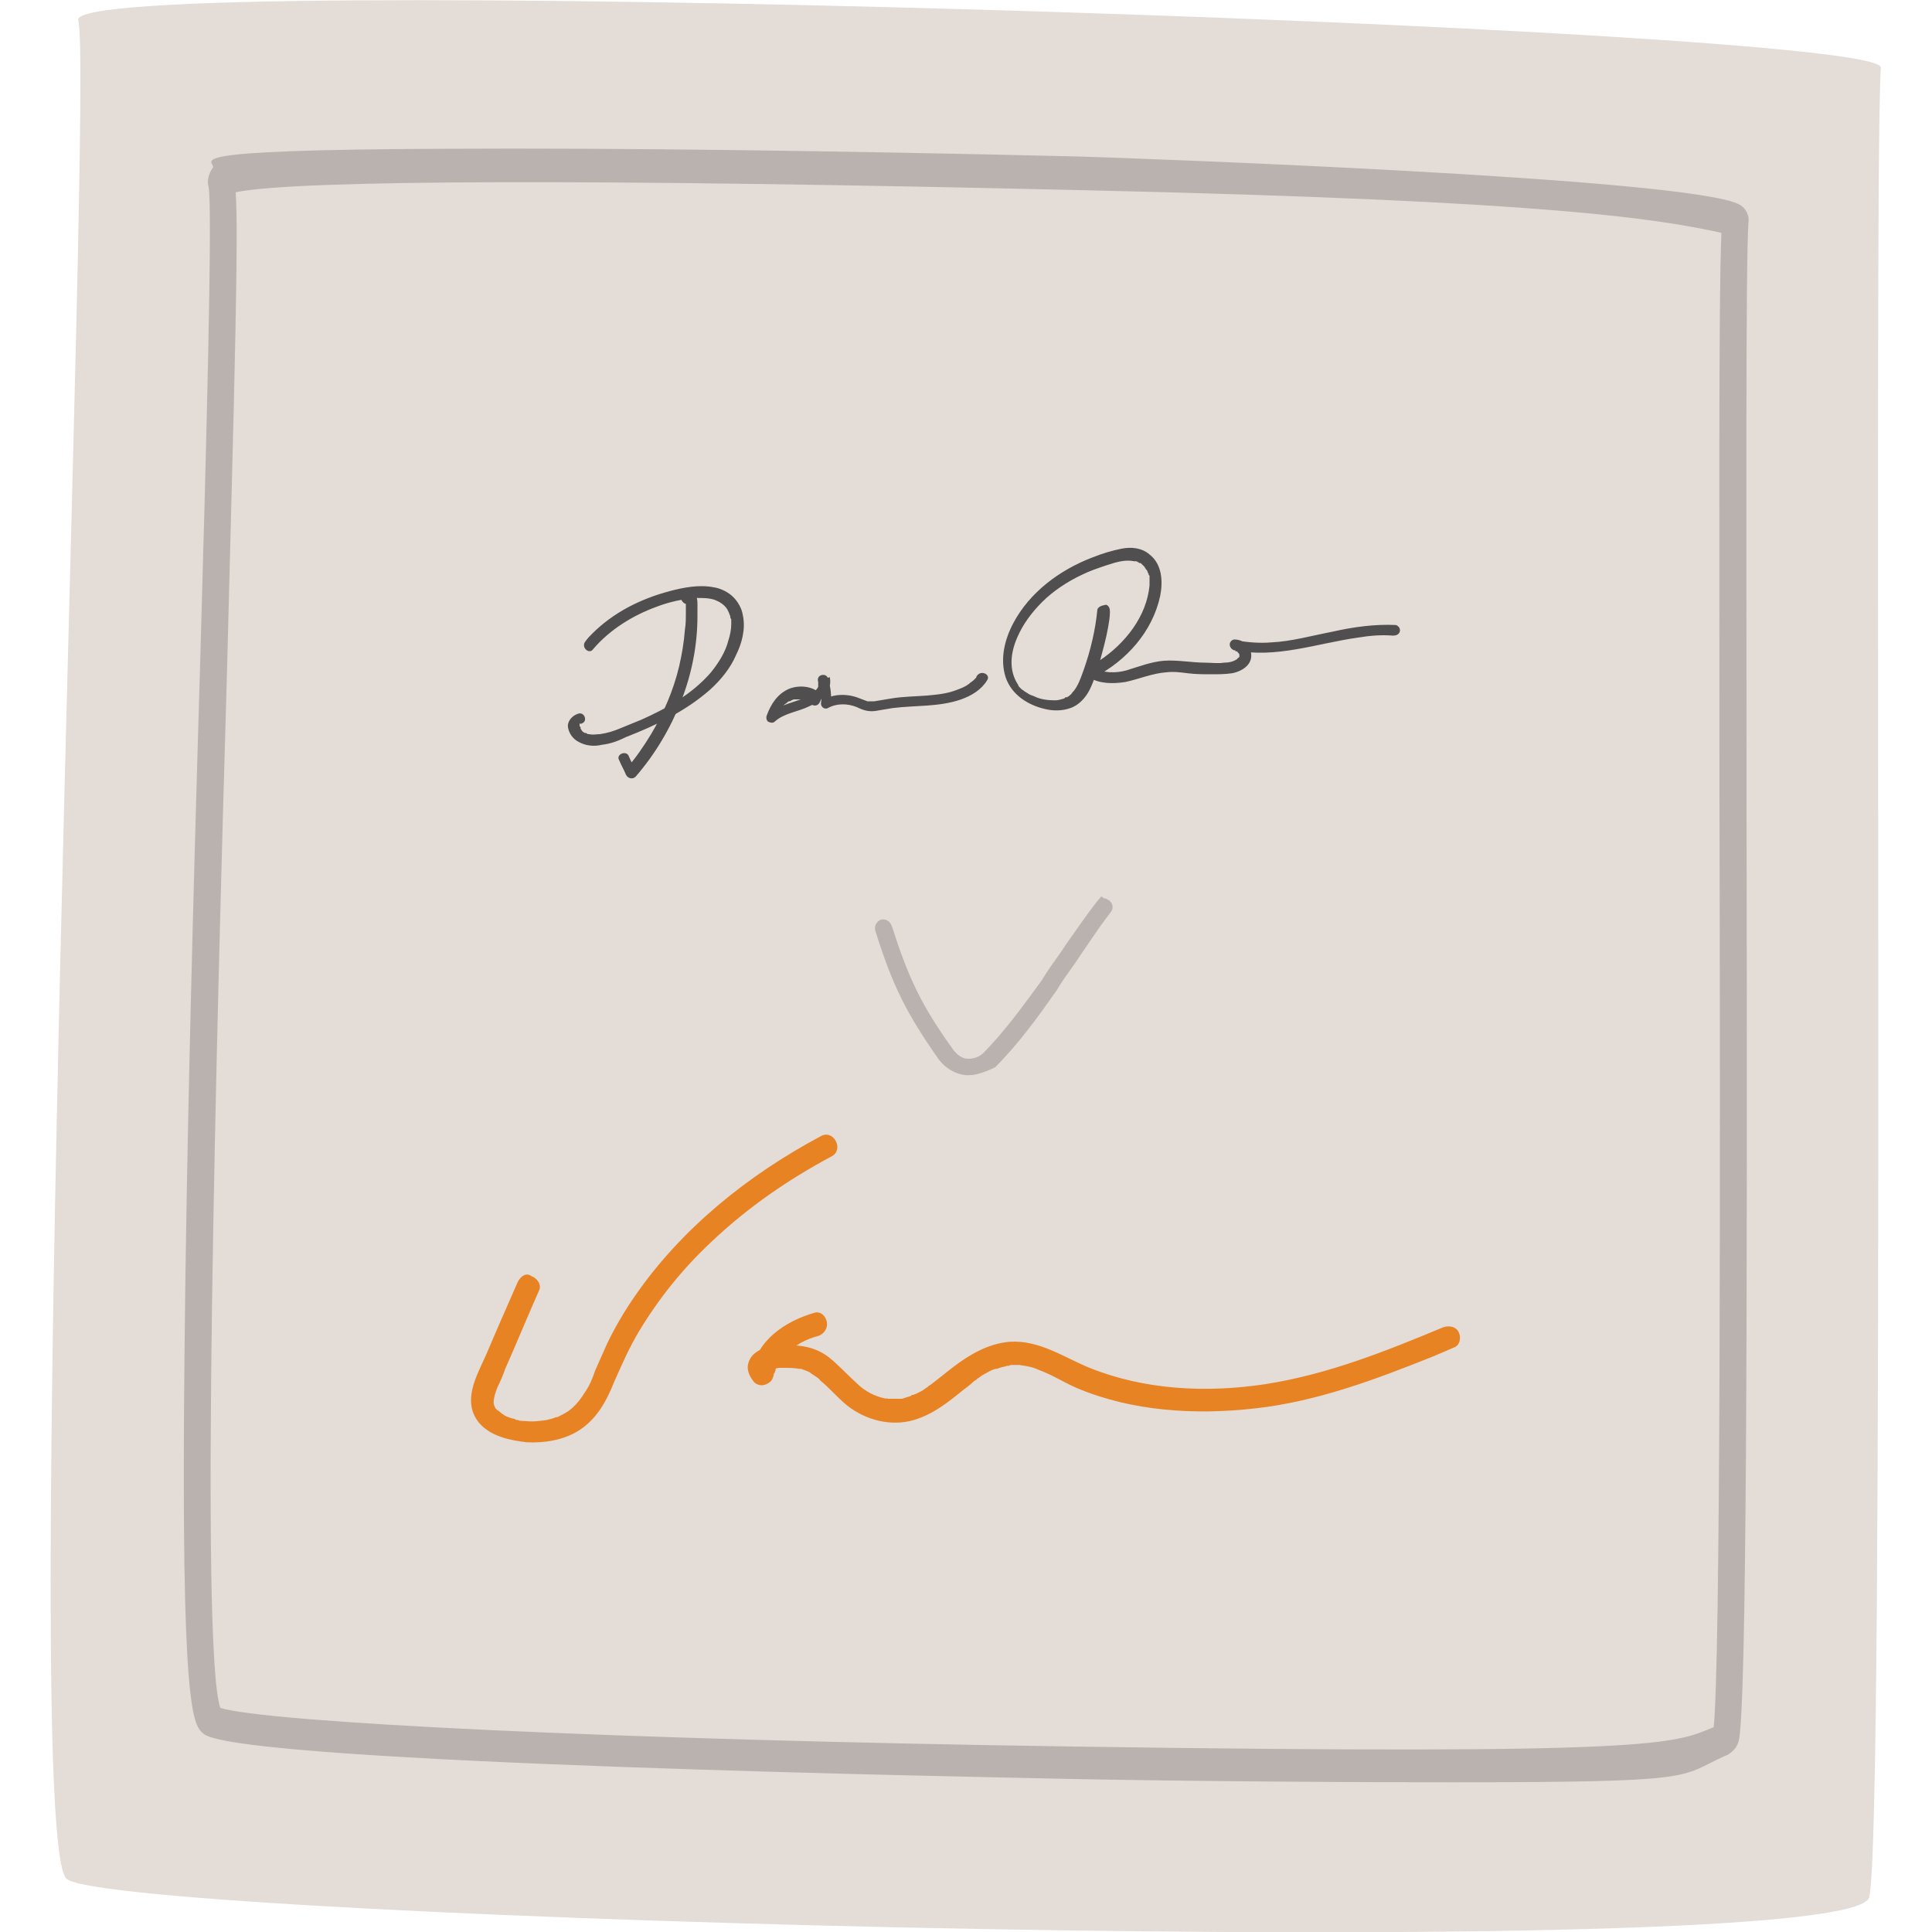 <?xml version="1.0" encoding="UTF-8"?>
<!-- Generator: Adobe Illustrator 28.2.0, SVG Export Plug-In . SVG Version: 6.00 Build 0)  -->
<svg xmlns="http://www.w3.org/2000/svg" xmlns:xlink="http://www.w3.org/1999/xlink" version="1.1" id="Layer_1" x="0px" y="0px" viewBox="0 0 200 200" style="enable-background:new 0 0 200 200;" xml:space="preserve">
<style type="text/css">
	.st0{fill:#E4DCD6;}
	.st1{fill:#504E4E;}
	.st2{fill:#E88324;}
	.st3{fill:#B9B2AF;}
</style>
<g>
	<path class="st0" d="M194.7,7c-0.8,13.1,0.5,182.3-1.2,189.4s-181.7,2.3-186.6-1.9C2,190.3,9.7,7.4,8.1,2.1S195,2.8,194.7,7z"></path>
	<g>
		<g>
			<g>
				<path class="st1" d="M71.2,61.5c0.1,0,0.2,0,0.3,0c0.1,0.1,0.1,0.1,0.2,0.2c0,0,0-0.1,0,0.1c0,0,0,0.1,0,0.1      c0,0.2-0.1,0.3-0.3,0.3c-0.2,0.1-0.2,0.1-0.4,0c0,0,0,0.1,0,0c0-0.1,0,0,0,0c0,0.1,0,0.2,0,0.3c0,0.3,0,0.6,0,0.9      c0,0.6,0,1.2-0.1,1.8c-0.1,1.3-0.3,2.5-0.6,3.8c-0.6,2.5-1.6,4.8-2.9,7c-0.8,1.3-1.6,2.5-2.6,3.6c0.3,0.1,0.6,0.1,1,0.2      c-0.2-0.5-0.5-1-0.7-1.5c-0.1-0.3-0.4-0.4-0.7-0.3c-0.3,0.1-0.5,0.4-0.3,0.7c0.2,0.5,0.5,1,0.7,1.5c0.2,0.4,0.7,0.5,1,0.2      c2-2.3,3.6-5,4.7-7.8c1.1-2.8,1.7-5.8,1.7-8.8c0-0.4,0-0.8,0-1.2c0-0.4,0-0.9-0.4-1.2c-0.4-0.4-1.1-0.2-1.3,0.3      c-0.1,0.5,0.4,1,0.9,0.8C72.3,62.3,71.9,61.3,71.2,61.5L71.2,61.5z"></path>
			</g>
			<g>
				<path class="st1" d="M61.4,67.2c1.7-2,4.1-3.5,6.6-4.4c1.3-0.5,2.7-0.8,4.1-0.9c0.7,0,1.3,0,1.9,0.2c0.5,0.2,1,0.5,1.3,1      c0.1,0.2,0.2,0.4,0.3,0.7c0,0.1,0,0.2,0.1,0.3c0,0.2,0,0.3,0,0.5c0,0.5-0.1,1.1-0.3,1.7c-0.3,1.2-1,2.3-1.8,3.3      c-1.9,2.2-4.5,3.7-7.2,4.9c-0.7,0.3-1.5,0.6-2.2,0.9c-0.7,0.3-1.4,0.5-2.1,0.6c-0.4,0-0.7,0.1-1.1,0c-0.1,0-0.2,0-0.3-0.1      c0,0-0.2-0.1-0.1,0c0.1,0,0,0,0,0c-0.1,0-0.1-0.1-0.2-0.1c0,0-0.1,0,0,0c0.1,0-0.1,0-0.1-0.1c0,0-0.1-0.1-0.1-0.1      c0,0-0.1-0.1,0,0c0,0,0,0,0,0c0-0.1-0.1-0.1-0.1-0.2c0,0,0,0,0-0.1c0-0.1,0,0.1,0,0c0,0,0-0.1-0.1-0.1c0-0.1,0,0,0,0      c0-0.1,0-0.2,0-0.1c0-0.1,0-0.1,0-0.2c0,0.1,0,0,0,0c0-0.1-0.1,0.1,0,0c0,0,0,0,0,0c-0.1,0-0.1,0,0,0c0,0,0.1,0,0.1,0      c-0.1,0.1,0.1,0,0.1,0c0.7-0.2,0.3-1.3-0.4-1c-0.6,0.2-1.1,0.8-1,1.4c0.1,0.6,0.5,1.2,1.1,1.5c0.7,0.4,1.6,0.5,2.4,0.3      c0.9-0.1,1.7-0.4,2.5-0.8c3.1-1.2,6.2-2.7,8.7-4.9c1.1-1,2.1-2.2,2.7-3.6c0.6-1.2,1-2.7,0.7-4.1c-0.1-0.7-0.5-1.4-1-1.9      c-0.5-0.5-1.3-0.9-2-1c-1.5-0.3-3.1,0-4.6,0.4c-3,0.8-5.8,2.2-8,4.4c-0.2,0.2-0.5,0.5-0.7,0.8C60.1,67,61,67.8,61.4,67.2      L61.4,67.2z"></path>
			</g>
			<g>
				<path class="st1" d="M84.9,71.8c-0.8-0.8-2.2-0.9-3.2-0.5c-1.2,0.5-1.9,1.6-2.3,2.7c-0.1,0.2-0.1,0.5,0.1,0.7      c0.2,0.1,0.5,0.2,0.7,0c1-0.9,2.4-1,3.6-1.6c1.2-0.5,2.4-1.5,2.1-3c-0.4,0.1-0.7,0.2-1.1,0.4c0.2,0.7,0.3,1.5,0.2,2.2      c-0.1,0.4,0.3,0.8,0.7,0.6c0.9-0.5,2-0.5,3-0.1c0.6,0.3,1.2,0.5,1.9,0.4c0.6-0.1,1.2-0.2,1.8-0.3c2.4-0.3,4.8-0.1,7.1-0.9      c1.1-0.4,2.1-1,2.7-2c0.2-0.3,0-0.6-0.3-0.7c-0.3-0.1-0.6,0-0.8,0.3c0,0-0.1,0.2,0,0.1c0,0-0.1,0.1-0.1,0.1      c-0.1,0.1-0.1,0.1-0.2,0.2c-0.2,0.2-0.3,0.2-0.5,0.4c-0.4,0.3-0.7,0.4-1.2,0.6c-1,0.4-2,0.5-3.1,0.6c-1.2,0.1-2.5,0.1-3.7,0.3      c-0.6,0.1-1.2,0.2-1.8,0.3c-0.3,0-0.5,0-0.7,0c-0.3-0.1-0.5-0.2-0.8-0.3c-1.2-0.5-2.6-0.5-3.7,0.1c0.2,0.2,0.5,0.4,0.7,0.6      c0.1-0.9,0-1.9-0.3-2.8c-0.1-0.3-0.4-0.4-0.7-0.3c-0.3,0.1-0.4,0.4-0.3,0.7c0,0.1,0,0.1,0,0c0,0,0,0.1,0,0.1c0,0,0,0.2,0,0.1      c0,0.1,0,0.1,0,0.2c0,0.1,0,0,0,0.1c-0.1,0.2-0.2,0.3-0.4,0.5c-0.1,0.1-0.2,0.2-0.3,0.2c-0.1,0.1-0.2,0.1-0.3,0.2      c-0.2,0.1-0.5,0.2-0.8,0.4c-1.1,0.4-2.4,0.7-3.4,1.5c0.3,0.2,0.5,0.5,0.8,0.7c0.2-0.4,0.4-1,0.6-1.3c0.1-0.2,0.3-0.4,0.5-0.5      c0.1-0.1,0.2-0.2,0.3-0.2c0,0,0.2-0.1,0.1,0c0,0,0.1,0,0.1-0.1c0.1,0,0.2-0.1,0.3-0.1c0,0,0.2,0,0.1,0c0.1,0,0.1,0,0.2,0      c0.1,0,0.2,0,0.3,0c0.1,0,0.1,0,0.2,0c-0.1,0,0.1,0,0.1,0c0.1,0,0.2,0,0.3,0.1c0,0,0.1,0,0.1,0c0,0,0,0,0,0c0,0,0.1,0,0.1,0      c0,0,0.1,0,0.1,0.1c0,0,0.1,0.1,0.1,0.1c0,0,0.1,0.1,0.1,0.1c0,0,0.1,0.1,0.1,0.1c0.2,0.2,0.6,0.2,0.8-0.1      C85.1,72.3,85.1,72,84.9,71.8L84.9,71.8z"></path>
			</g>
			<g>
				<path class="st1" d="M113.6,63.1c-0.2,2.1-0.7,4.2-1.4,6.2c-0.3,0.8-0.6,1.8-1.2,2.4c-0.1,0.2-0.3,0.3-0.4,0.4      c-0.1,0-0.1,0.1-0.2,0.1c0.1-0.1-0.1,0-0.1,0c0,0-0.1,0-0.1,0.1c-0.4,0.1-0.6,0.2-1,0.2c-0.7,0-1.5-0.1-2.1-0.4      c-0.2-0.1-0.3-0.1-0.5-0.2c-0.2-0.1-0.3-0.2-0.5-0.3c-0.1-0.1-0.3-0.2-0.4-0.3c0,0-0.1-0.1-0.1-0.1c0,0-0.1-0.1,0,0      c-0.1-0.1-0.2-0.2-0.2-0.3c-1-1.5-0.8-3.3-0.1-4.9c0.6-1.4,1.5-2.6,2.6-3.7c1.1-1.1,2.6-2.1,4.1-2.8c0.8-0.4,1.7-0.7,2.6-1      c0.9-0.3,1.9-0.6,2.8-0.4c0,0,0.1,0,0.1,0c0.2,0-0.1,0,0.1,0c0.1,0,0.2,0.1,0.2,0.1c0.1,0,0.1,0.1,0.2,0.1c-0.1-0.1,0,0,0.1,0      c0,0,0.1,0.1,0.1,0.1c0.1,0.1,0.1,0.1,0.2,0.2c-0.1-0.1,0.1,0.1,0.1,0.1c0,0.1,0.1,0.1,0.1,0.2c0,0,0.1,0.1,0.1,0.1      c0.1,0.1,0-0.1,0,0c0.1,0.1,0.1,0.3,0.2,0.4c0,0.1,0,0.1,0.1,0.2c0,0,0,0.2,0,0.1c0-0.1,0,0.1,0,0.1c0,0.1,0,0.3,0,0.4      c0,0.1,0,0.2,0,0.2c0,0,0,0.1,0,0.1c0,0,0,0,0,0c0,0,0,0.1,0,0.1c-0.3,3.2-2.5,6-5.2,7.8c-0.4,0.3-0.8,0.5-1.2,0.7      c-0.2,0.1-0.3,0.3-0.2,0.5c0,0.2,0.1,0.4,0.3,0.5c1.1,0.7,2.5,0.7,3.8,0.5c1.4-0.3,2.8-0.9,4.2-1c0.8-0.1,1.5,0,2.3,0.1      c0.8,0.1,1.6,0.1,2.4,0.1c0.7,0,1.4,0,2.1-0.1c0.6-0.1,1.3-0.4,1.7-0.9c0.4-0.5,0.4-1.1,0.2-1.6c-0.3-0.6-0.9-1-1.6-1      c-0.3,0-0.5,0.3-0.5,0.5c0,0.3,0.2,0.5,0.4,0.6c4.4,0.9,8.6-0.7,12.9-1.3c1.2-0.2,2.4-0.3,3.6-0.2c0.3,0,0.6-0.1,0.7-0.4      c0.1-0.3-0.1-0.6-0.4-0.7c-2.2-0.1-4.4,0.2-6.6,0.7c-2.1,0.4-4.2,1-6.3,1.1c-1.2,0.1-2.4,0-3.6-0.2c0,0.4,0,0.7-0.1,1.1      c-0.1,0,0.2,0.1,0.1,0c0,0,0.1,0,0.1,0.1c0.1,0.1-0.1-0.1,0,0c0,0,0.1,0.1,0.1,0.1c0.1,0.1,0-0.1,0,0c0,0,0.1,0.1,0.1,0.1      c-0.1-0.1,0,0,0,0.1c0,0,0,0.2,0,0c0,0,0,0.1,0,0.1c0,0,0,0.2,0,0c0,0,0,0.1,0,0.1c0,0.1,0.1-0.1,0,0c0,0-0.1,0.1,0,0      c0,0-0.1,0.1-0.1,0.1c0,0-0.1,0.1,0,0c0,0-0.1,0-0.1,0.1c-0.4,0.3-0.9,0.4-1.4,0.4c-0.6,0.1-1.3,0-1.9,0c-1.4,0-2.9-0.3-4.3-0.2      c-1.3,0.1-2.6,0.6-3.9,1c-1.1,0.3-2.4,0.3-3.4-0.3c0,0.3,0,0.6,0.1,1c3.3-1.7,6-4.7,6.8-8.4c0.3-1.5,0.2-3.3-1.1-4.3      c-0.8-0.7-1.9-0.8-2.9-0.6c-1,0.2-2,0.5-3,0.9c-3.4,1.3-6.5,3.6-8.2,6.8c-0.9,1.7-1.4,3.7-0.8,5.6c0.6,1.8,2.3,2.9,4.1,3.3      c0.8,0.2,1.8,0.2,2.6-0.1c0.9-0.3,1.6-1.1,2-1.9c0.5-1,0.8-2.1,1.1-3.1c0.3-1.1,0.6-2.2,0.8-3.3c0.1-0.6,0.2-1.1,0.2-1.7      c0-0.3-0.1-0.6-0.4-0.7C114,62.7,113.7,62.8,113.6,63.1L113.6,63.1z"></path>
			</g>
		</g>
		<g>
			<g>
				<path class="st2" d="M53.6,132.7c-1.1,2.5-2.2,5-3.3,7.6c-1,2.2-2.5,4.8-0.7,7c1.2,1.4,3.2,1.8,4.9,2c1.8,0.1,3.8-0.2,5.4-1.2      c1.9-1.2,2.9-3.1,3.7-5.1c0.8-1.8,1.5-3.4,2.5-5.1c2.1-3.5,4.6-6.6,7.6-9.4c3.7-3.5,7.9-6.4,12.4-8.8c1.3-0.7,0.2-2.8-1.1-2.1      c-7.5,4-14.4,9.5-19.3,16.6c-1.1,1.6-2.1,3.3-2.9,5c-0.4,0.9-0.8,1.8-1.2,2.7c-0.3,0.9-0.6,1.6-1.1,2.3c-0.5,0.8-1,1.4-1.7,1.9      c-0.3,0.2-0.7,0.4-1.1,0.6c-0.3,0.1,0.2-0.1-0.1,0c-0.1,0-0.2,0.1-0.3,0.1c-0.2,0.1-0.4,0.1-0.7,0.2c-0.8,0.1-1.3,0.2-2.3,0.1      c-0.2,0-0.5,0-0.7-0.1c0.1,0,0.2,0,0,0c-0.1,0-0.2,0-0.3-0.1c-0.4-0.1-0.8-0.2-1.1-0.4c0.2,0.1-0.1,0-0.1-0.1      c-0.1,0-0.2-0.1-0.3-0.2c-0.1-0.1-0.2-0.1-0.2-0.2c-0.2-0.2,0.1,0.2-0.1,0c-0.1-0.1-0.1-0.1-0.2-0.2c-0.1-0.1-0.1-0.2,0,0      c-0.1-0.2-0.2-0.4-0.2-0.6c0-0.5,0.2-1.1,0.4-1.6c0.3-0.6,0.6-1.3,0.8-1.9c1.2-2.7,2.3-5.4,3.5-8.1c0.3-0.6-0.2-1.3-0.8-1.5      C54.5,131.7,53.9,132.1,53.6,132.7L53.6,132.7z"></path>
			</g>
			<g>
				<path class="st2" d="M84.3,135.9c-3.1,0.9-6,2.9-6.5,6.2c0.7-0.2,1.4-0.5,2.1-0.7c-0.1-0.1-0.1-0.1,0,0.1c0,0,0-0.1-0.1-0.1      c0-0.3,0.1,0.2,0,0c0-0.2,0,0.2,0,0.2c0-0.1,0.1-0.1,0,0.2c0-0.1-0.2,0.2,0,0c-0.1,0.1-0.2,0.2,0,0c0.2-0.1-0.2,0.1,0,0      c0.1,0,0.2-0.1,0.2-0.1c0.2-0.1-0.2,0,0.1,0c0.2,0,0.4-0.1,0.6-0.1c0.1,0,0.2,0,0.3,0c0.2,0,0,0,0,0c0.1,0,0.2,0,0.2,0      c0.5,0,1,0,1.5,0.1c0.2,0,0,0,0,0c0.1,0,0.1,0,0.2,0c0.1,0,0.2,0.1,0.3,0.1c0.3,0.1,0.5,0.2,0.7,0.3c-0.2-0.1,0,0,0.1,0.1      c0.1,0.1,0.2,0.1,0.3,0.2c0.3,0.2,0.5,0.3,0.6,0.5c1,0.8,1.8,1.8,2.8,2.6c1.9,1.5,4.5,2.2,6.9,1.5c2-0.6,3.5-1.8,5.1-3.1      c0.4-0.3,0.8-0.6,1.1-0.9c0.1-0.1,0.2-0.1,0.3-0.2c0.2-0.2-0.1,0,0.1-0.1c0.2-0.1,0.4-0.3,0.6-0.4c0.4-0.2,0.8-0.5,1.3-0.6      c0.2-0.1-0.1,0,0.1,0c0.1,0,0.2-0.1,0.3-0.1c0.2-0.1,0.5-0.1,0.7-0.2c0.1,0,0.3,0,0.4-0.1c-0.2,0,0.1,0,0.1,0c0.3,0,0.5,0,0.8,0      c0.7,0.1,1.4,0.2,2,0.5c1.4,0.5,2.6,1.3,4,1.9c5.7,2.4,12.2,2.8,18.4,2.1c6.4-0.7,12.5-3,18.5-5.4c0.7-0.3,1.4-0.6,2.1-0.9      c0.6-0.2,0.8-1,0.5-1.6c-0.3-0.6-1-0.7-1.6-0.5c-6,2.5-12,4.9-18.5,5.9c-6,0.9-12.4,0.6-18.1-1.7c-2.7-1.1-5.2-2.9-8.3-2.7      c-2.2,0.2-4.1,1.3-5.8,2.6c-0.8,0.6-1.5,1.2-2.3,1.8c-0.1,0.1-0.2,0.1-0.3,0.2c0.2-0.2-0.1,0.1-0.1,0.1      c-0.2,0.1-0.4,0.3-0.6,0.4c-0.2,0.1-0.4,0.2-0.6,0.3c-0.1,0-0.2,0.1-0.3,0.1c-0.1,0-0.1,0-0.2,0.1c-0.2,0.1,0.3-0.1,0,0      c-0.2,0.1-0.4,0.1-0.6,0.2c-0.1,0-0.2,0.1-0.4,0.1c-0.1,0-0.4,0-0.2,0c-0.2,0-0.5,0-0.7,0c-0.1,0-0.3,0-0.4,0      c-0.1,0-0.5-0.1-0.2,0c-1.2-0.2-2.3-0.8-3.1-1.6c-1-0.9-1.9-1.9-2.9-2.7c-0.9-0.7-2-1.1-3.2-1.2c-1.7-0.2-5-0.1-5.2,2.2      c0,0.6,0.3,1.1,0.6,1.5c0.3,0.4,0.9,0.5,1.3,0.3c0.5-0.2,0.7-0.5,0.8-1c0-0.1,0-0.1,0,0c0-0.1,0-0.1,0.1-0.2      c0-0.1,0.1-0.2,0.1-0.4c0-0.1,0.1-0.2,0.1-0.4c-0.1,0.2,0.1-0.2,0.1-0.2c0.1-0.2,0.3-0.5,0.5-0.7c-0.1,0.1,0.1-0.1,0.1-0.1      c0.1-0.1,0.2-0.2,0.4-0.3c0.9-0.8,2-1.4,3.2-1.7c0.6-0.2,1-0.8,0.9-1.4C85.5,136.2,84.9,135.7,84.3,135.9L84.3,135.9z"></path>
			</g>
		</g>
		<g>
			<g>
				<g>
					<path class="st3" d="M100.3,111.3c-0.1,0-0.2,0-0.3,0c-1.1-0.1-2.1-0.7-2.8-1.6c-3.3-4.7-4.8-7.6-6.6-13.4       c-0.1-0.4,0.1-0.9,0.6-1.1c0.4-0.1,0.9,0.1,1.1,0.6c1.8,5.6,3.1,8.3,6.4,12.9c0.4,0.5,0.9,0.9,1.5,0.9c0.5,0,1-0.1,1.5-0.5       c2.3-2.3,4.3-5.1,6.2-7.7l0.3-0.5c0.7-1.1,1.5-2.1,2.2-3.2c1-1.4,2-2.9,3.1-4.3l0,0c0,0,0,0,0,0l0.5-0.6l0.3,0.2       c0.2,0,0.3,0.1,0.5,0.2c0.4,0.3,0.5,0.8,0.2,1.2l-0.3,0.4c-1,1.3-1.9,2.7-2.8,4c-0.7,1.1-1.5,2.1-2.2,3.2l-0.3,0.5       c-1.9,2.7-3.9,5.5-6.4,8C102.1,110.9,101.2,111.3,100.3,111.3z"></path>
				</g>
			</g>
		</g>
	</g>
	<g>
		<path class="st3" d="M150.4,184.5c-17.2,0-33.6-0.2-42.2-0.4c-3.7-0.1-83.3-1.5-87.1-4.6c-1.1-0.9-2.4-1.9-2-39.4    c0.2-21.2,0.9-47.5,1.6-70.7c0.7-24.5,1.3-47.7,0.9-50c-0.2-0.7,0-1.4,0.4-2c0.7-0.7-5.7-1.9,24.5-2c17-0.1,40.1,0.2,65.1,0.8    c3.8,0.1,63.8,2.2,68.5,5c0.7,0.4,1,1.2,0.9,1.8l0,0c-0.3,4.4-0.2,30.1-0.2,60c0.1,54.7,0,93.7-0.8,97.2c-0.3,1.1-1.2,1.5-1.5,1.6    C173.7,184,176.1,184.5,150.4,184.5z M22.8,176.8c4.8,1.5,40.4,3.3,88.3,4c61.1,0.9,62.1-0.3,66.3-2c0.7-6.6,0.7-57.9,0.6-95.7    c0-27.8-0.1-52,0.2-59c-6.5-1.4-17.2-3.3-65.6-4.4c-51-1.2-81.9-1.1-88.2,0.2c0.3,4.6-0.1,18.7-0.9,49.6    C22.4,107.4,20.7,170.4,22.8,176.8z M22.9,177.1C22.9,177.1,22.9,177.1,22.9,177.1L22.9,177.1z M22.5,176.7    C22.5,176.7,22.5,176.7,22.5,176.7C22.5,176.7,22.5,176.7,22.5,176.7z M21.5,19.5C21.5,19.5,21.5,19.5,21.5,19.5    C21.5,19.5,21.5,19.5,21.5,19.5z M24.2,18.3c0,0.1,0,0.2,0.1,0.3C24.2,18.5,24.2,18.4,24.2,18.3z"></path>
	</g>
</g>
</svg>
